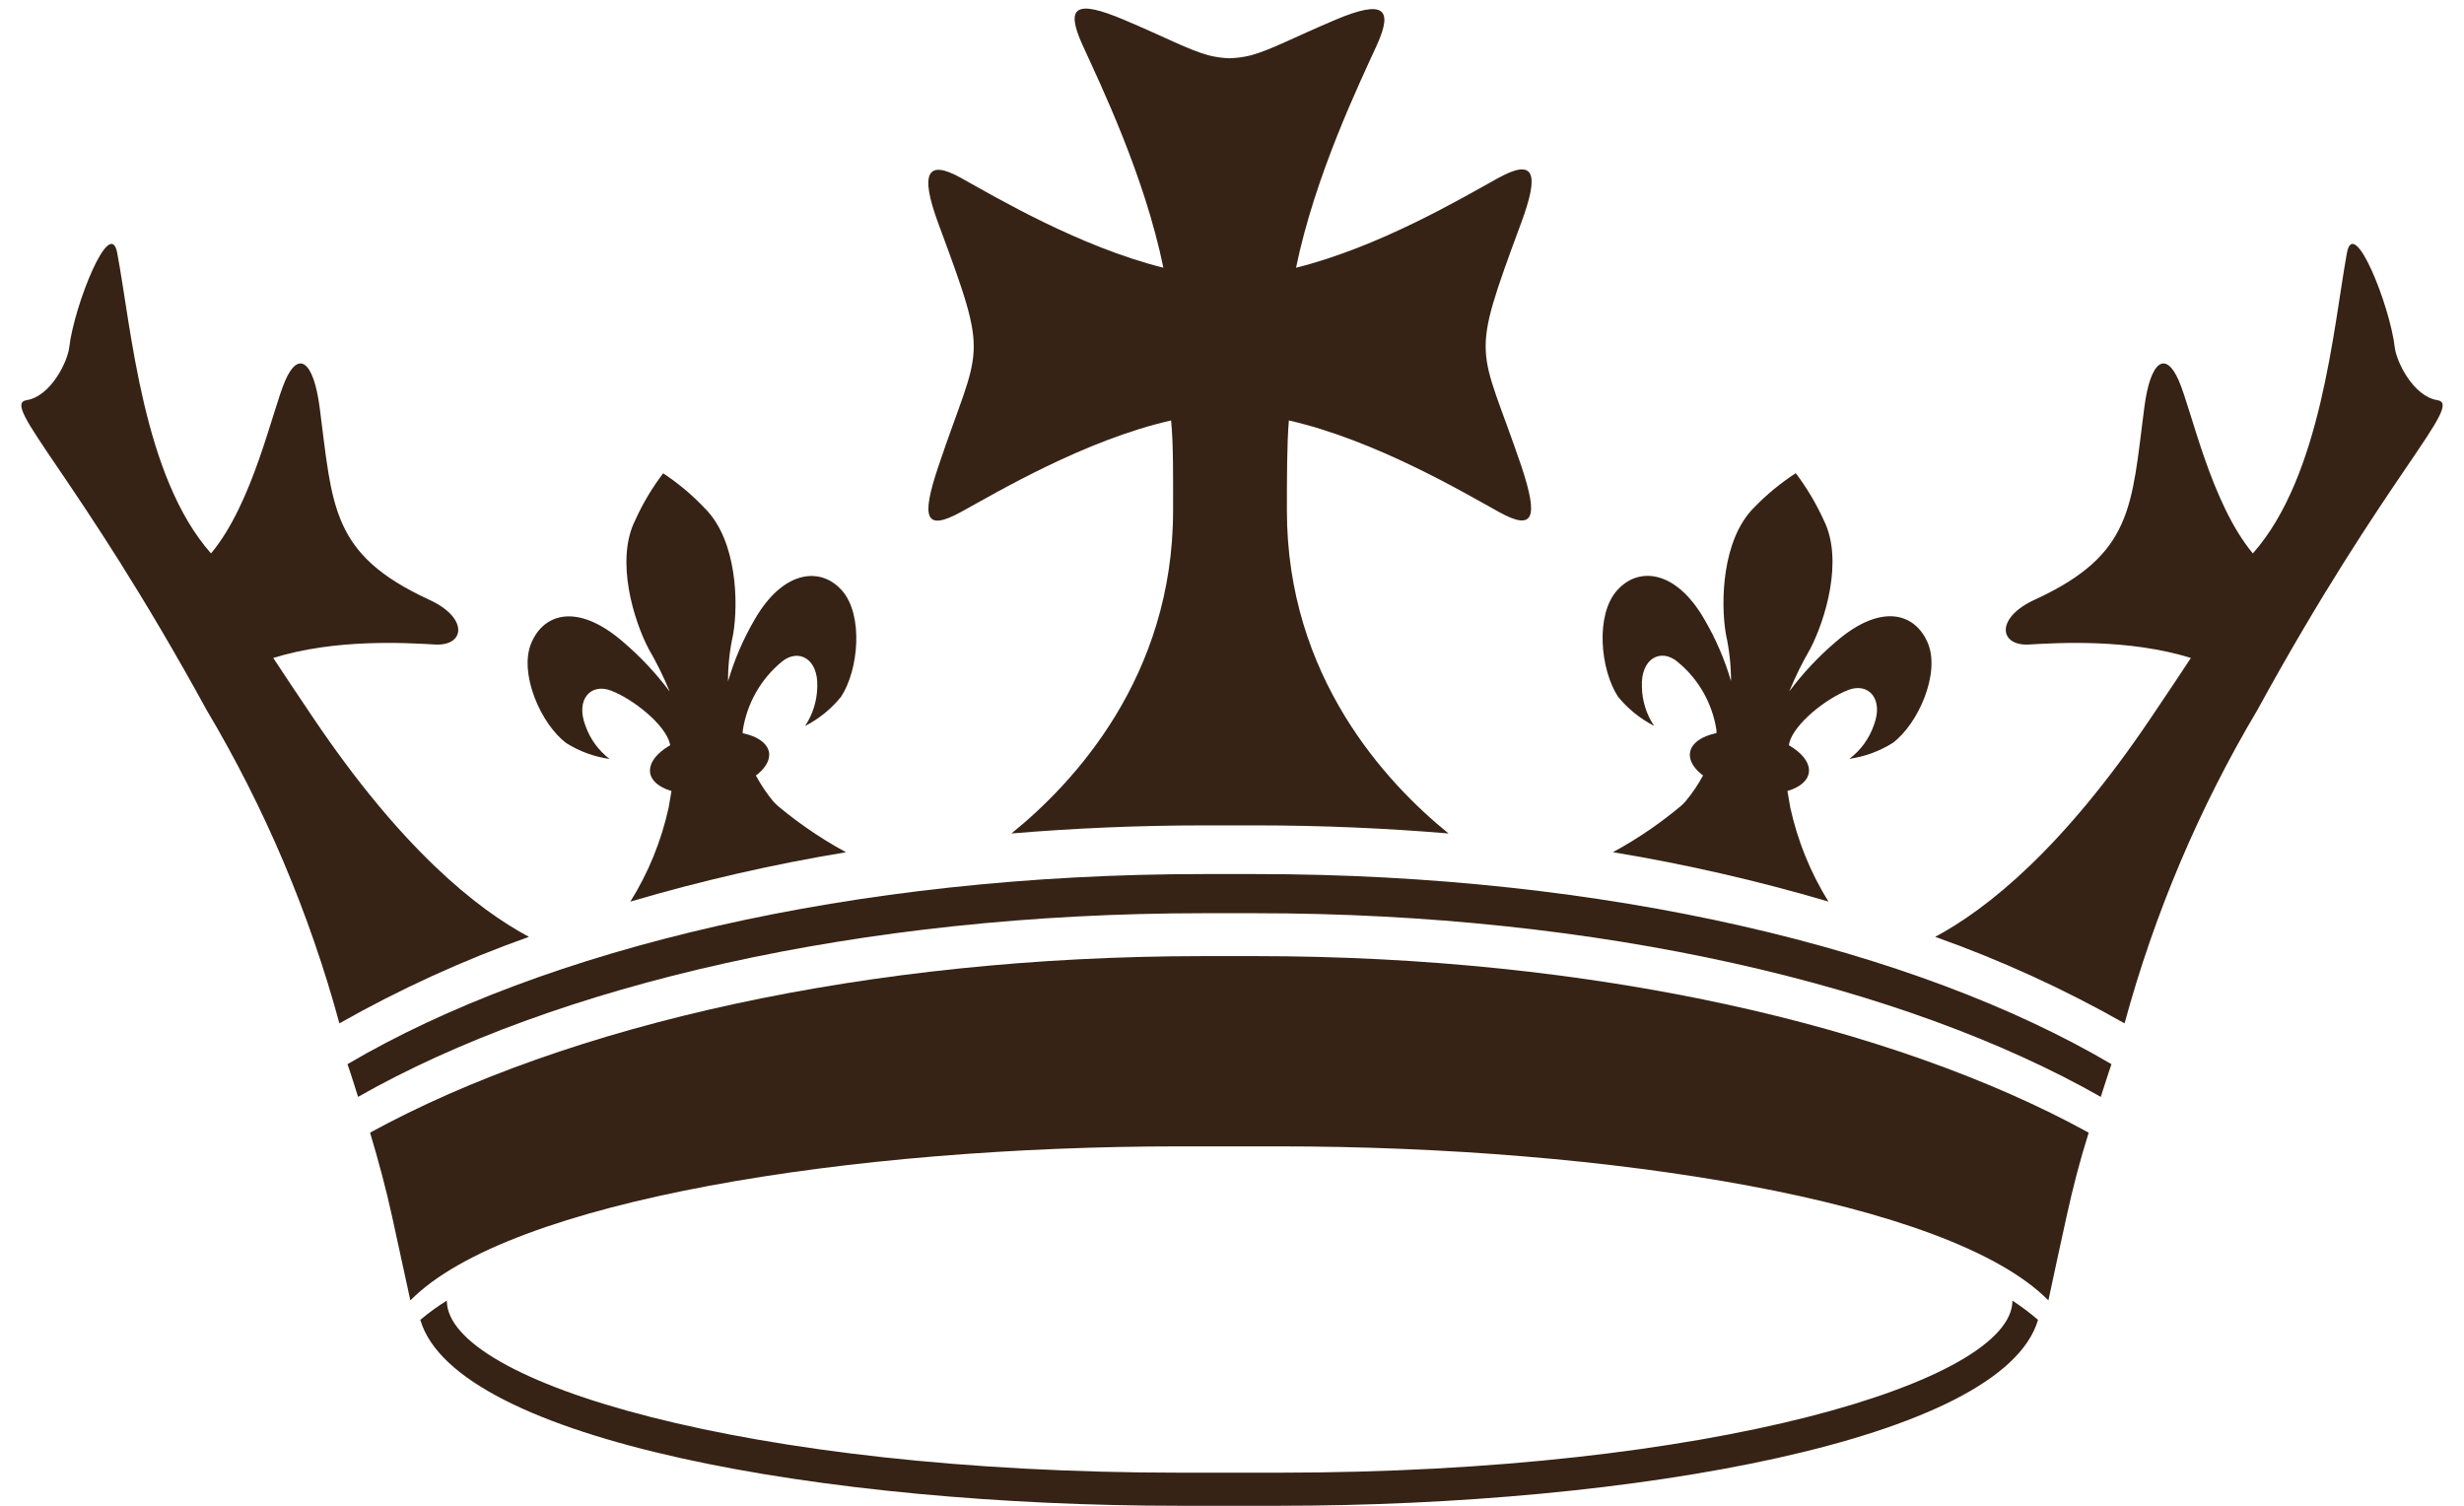 <svg xmlns="http://www.w3.org/2000/svg" width="90" height="55" viewBox="0 0 90 55" fill="none">
  <g clip-path="url(#clip0_3218_4768)">
    <path d="M45.858 31.926H43.959C31.169 31.926 19.842 34.658 12.692 38.87C12.832 39.263 12.949 39.666 13.079 40.064C20.254 35.985 31.406 33.356 43.959 33.356H45.858C58.41 33.356 69.562 35.985 76.732 40.064C76.868 39.666 76.984 39.263 77.124 38.87C69.974 34.658 58.647 31.926 45.858 31.926Z" fill="#362315"/>
    <path d="M45.859 34.923H43.96C31.669 34.923 20.706 37.435 13.517 41.371C13.822 42.393 14.098 43.41 14.321 44.432C14.544 45.454 14.771 46.501 14.989 47.499C18.603 43.828 31.16 41.872 43.088 41.872H46.721C58.653 41.872 71.21 43.838 74.82 47.499C75.028 46.516 75.251 45.489 75.483 44.432C75.716 43.376 75.968 42.393 76.292 41.371C69.118 37.435 58.15 34.923 45.859 34.923Z" fill="#362315"/>
    <path d="M73.506 47.506C73.506 50.454 62.508 53.791 46.73 53.791H43.096C27.318 53.791 16.321 50.479 16.321 47.506C15.981 47.716 15.657 47.951 15.352 48.209C16.645 52.631 30.229 55 43.077 55H46.71C59.558 55 73.147 52.621 74.441 48.209C74.144 47.954 73.832 47.719 73.506 47.506Z" fill="#362315"/>
    <path d="M30.758 21.573C29.978 20.684 28.602 20.817 27.561 22.635C27.148 23.342 26.823 24.098 26.592 24.886C26.59 24.314 26.652 23.743 26.776 23.185C26.975 22.045 26.926 19.745 25.749 18.571C25.291 18.085 24.779 17.655 24.223 17.288C23.821 17.815 23.479 18.387 23.206 18.993C22.46 20.468 23.157 22.679 23.69 23.696C23.983 24.198 24.24 24.721 24.46 25.259C23.963 24.594 23.395 23.988 22.765 23.451C21.108 22.011 19.858 22.394 19.403 23.495C18.947 24.596 19.752 26.443 20.682 27.141C21.164 27.445 21.704 27.642 22.266 27.721C21.865 27.416 21.56 27 21.389 26.522C21.006 25.539 21.588 24.944 22.314 25.224C23.123 25.529 24.291 26.463 24.465 27.151C24.669 27.932 24.635 30.345 24.18 30.895C24.848 30.733 25.1 29.126 25.812 29.003L26.447 28.9C27.159 28.782 28.443 30.193 29.131 30.129C27.828 29.146 27.072 27.505 27.13 26.689C27.28 25.697 27.79 24.798 28.559 24.168C29.155 23.677 29.896 24.045 29.852 25.097C29.84 25.604 29.686 26.096 29.407 26.517C29.913 26.258 30.36 25.895 30.72 25.451C31.369 24.463 31.538 22.463 30.758 21.573Z" fill="#362315"/>
    <path d="M30.901 31.129C29.895 30.583 28.952 29.924 28.091 29.163C26.692 27.935 24.972 24.578 24.972 24.578C24.898 26.227 24.715 27.869 24.424 29.492C24.158 30.713 23.684 31.877 23.024 32.932C25.611 32.169 28.242 31.567 30.901 31.129Z" fill="#362315"/>
    <path d="M28.091 27.496C28.169 28.095 27.263 28.739 26.066 28.941C24.87 29.142 23.828 28.818 23.746 28.218C23.663 27.619 24.569 26.98 25.771 26.778C26.972 26.577 28.009 26.901 28.091 27.496Z" fill="#362315"/>
    <path d="M59.062 21.569C59.842 20.68 61.218 20.812 62.259 22.631C62.673 23.337 62.998 24.093 63.228 24.881C63.227 24.301 63.164 23.723 63.039 23.157C62.845 22.016 62.889 19.717 64.066 18.542C64.526 18.066 65.038 17.644 65.592 17.284C65.992 17.813 66.333 18.385 66.609 18.989C67.356 20.463 66.653 22.675 66.125 23.692C65.833 24.194 65.575 24.716 65.355 25.255C65.852 24.59 66.421 23.983 67.05 23.447C68.712 22.006 69.957 22.39 70.417 23.491C70.877 24.591 70.069 26.439 69.133 27.137C68.651 27.44 68.111 27.637 67.549 27.717C67.96 27.41 68.27 26.985 68.441 26.498C68.819 25.515 68.237 24.921 67.515 25.201C66.706 25.506 65.534 26.439 65.359 27.127C65.156 27.909 65.19 30.321 65.65 30.872C64.977 30.71 64.725 29.103 64.013 28.98L63.378 28.877C62.666 28.759 61.387 30.169 60.699 30.105C62.002 29.122 62.753 27.481 62.695 26.665C62.543 25.678 62.031 24.786 61.261 24.164C60.665 23.673 59.924 24.041 59.972 25.093C59.982 25.6 60.137 26.093 60.418 26.513C59.911 26.253 59.462 25.89 59.1 25.447C58.451 24.459 58.267 22.459 59.062 21.569Z" fill="#362315"/>
    <path d="M58.914 31.127C59.919 30.582 60.86 29.922 61.719 29.162C63.124 27.933 64.839 24.577 64.839 24.577C64.913 26.226 65.098 27.867 65.391 29.491C65.657 30.711 66.129 31.875 66.786 32.931C64.201 32.169 61.572 31.566 58.914 31.127Z" fill="#362315"/>
    <path d="M61.729 27.494C61.642 28.093 62.553 28.737 63.754 28.938C64.956 29.14 65.987 28.816 66.07 28.216C66.152 27.617 65.246 26.978 64.045 26.776C62.843 26.575 61.812 26.899 61.729 27.494Z" fill="#362315"/>
    <path d="M70.684 34.219C72.588 33.202 75.35 30.996 78.571 26.209C79.133 25.379 79.608 24.661 80.025 24.032C77.757 23.33 75.214 23.477 74.114 23.541C73.015 23.605 72.869 22.558 74.342 21.895C77.917 20.244 77.85 18.514 78.324 14.877C78.547 13.162 79.104 12.808 79.579 13.895C80.054 14.98 80.751 18.371 82.287 20.214C84.782 17.403 85.223 12.012 85.722 9.246C85.974 7.85 87.287 11.138 87.471 12.685C87.534 13.226 88.154 14.479 89.031 14.617C90 14.774 87.166 17.32 82.447 25.944C80.325 29.514 78.695 33.361 77.602 37.379C75.391 36.125 73.076 35.068 70.684 34.219Z" fill="#362315"/>
    <path d="M19.32 34.219C17.411 33.202 14.655 30.996 11.433 26.209C10.871 25.379 10.396 24.661 9.98 24.032C12.242 23.33 14.79 23.477 15.89 23.541C16.99 23.605 17.13 22.558 15.653 21.895C12.087 20.244 12.15 18.514 11.675 14.877C11.448 13.162 10.895 12.808 10.421 13.895C9.946 14.98 9.248 18.371 7.708 20.214C5.218 17.403 4.801 12.012 4.283 9.246C4.026 7.85 2.713 11.138 2.529 12.685C2.466 13.226 1.846 14.479 0.969 14.617C-4.57764e-05 14.774 2.829 17.32 7.553 25.944C9.675 29.514 11.305 33.361 12.397 37.379C14.61 36.125 16.927 35.068 19.32 34.219Z" fill="#362315"/>
    <path d="M55.555 8.162C56.248 6.295 56.04 5.779 54.727 6.501C53.414 7.224 50.41 9.012 47.339 9.779C48.036 6.388 49.674 3.007 50.294 1.641C50.914 0.275 50.498 -6.7234e-05 48.792 0.717C47.257 1.366 46.419 1.823 45.692 2.02C45.438 2.084 45.178 2.12 44.917 2.128C44.655 2.121 44.395 2.084 44.142 2.02C43.415 1.823 42.577 1.366 41.041 0.717C39.336 -6.7234e-05 38.885 0.201 39.539 1.641C40.193 3.081 41.797 6.388 42.494 9.779C39.423 9.012 36.342 7.189 35.106 6.501C33.871 5.813 33.585 6.295 34.273 8.162C36.182 13.307 35.804 12.477 34.273 17.042C33.639 18.934 33.789 19.421 35.106 18.698C36.424 17.976 39.607 16.079 42.775 15.357C42.862 16.187 42.848 17.538 42.848 18.649C42.848 24.718 39.219 28.605 36.943 30.443C39.234 30.252 41.584 30.148 43.982 30.148H45.871C48.293 30.148 50.623 30.252 52.91 30.443C50.633 28.6 47.005 24.713 47.005 18.649C47.005 17.538 47.005 16.192 47.077 15.357C50.241 16.079 53.467 17.991 54.746 18.698C56.025 19.406 56.2 18.934 55.575 17.042C54.024 12.477 53.651 13.307 55.555 8.162Z" fill="#362315"/>
  </g>
  <defs>
    <clipPath id="clip0_3218_4768">
      <rect width="90" height="55" fill="white"/>
    </clipPath>
  </defs>
</svg>